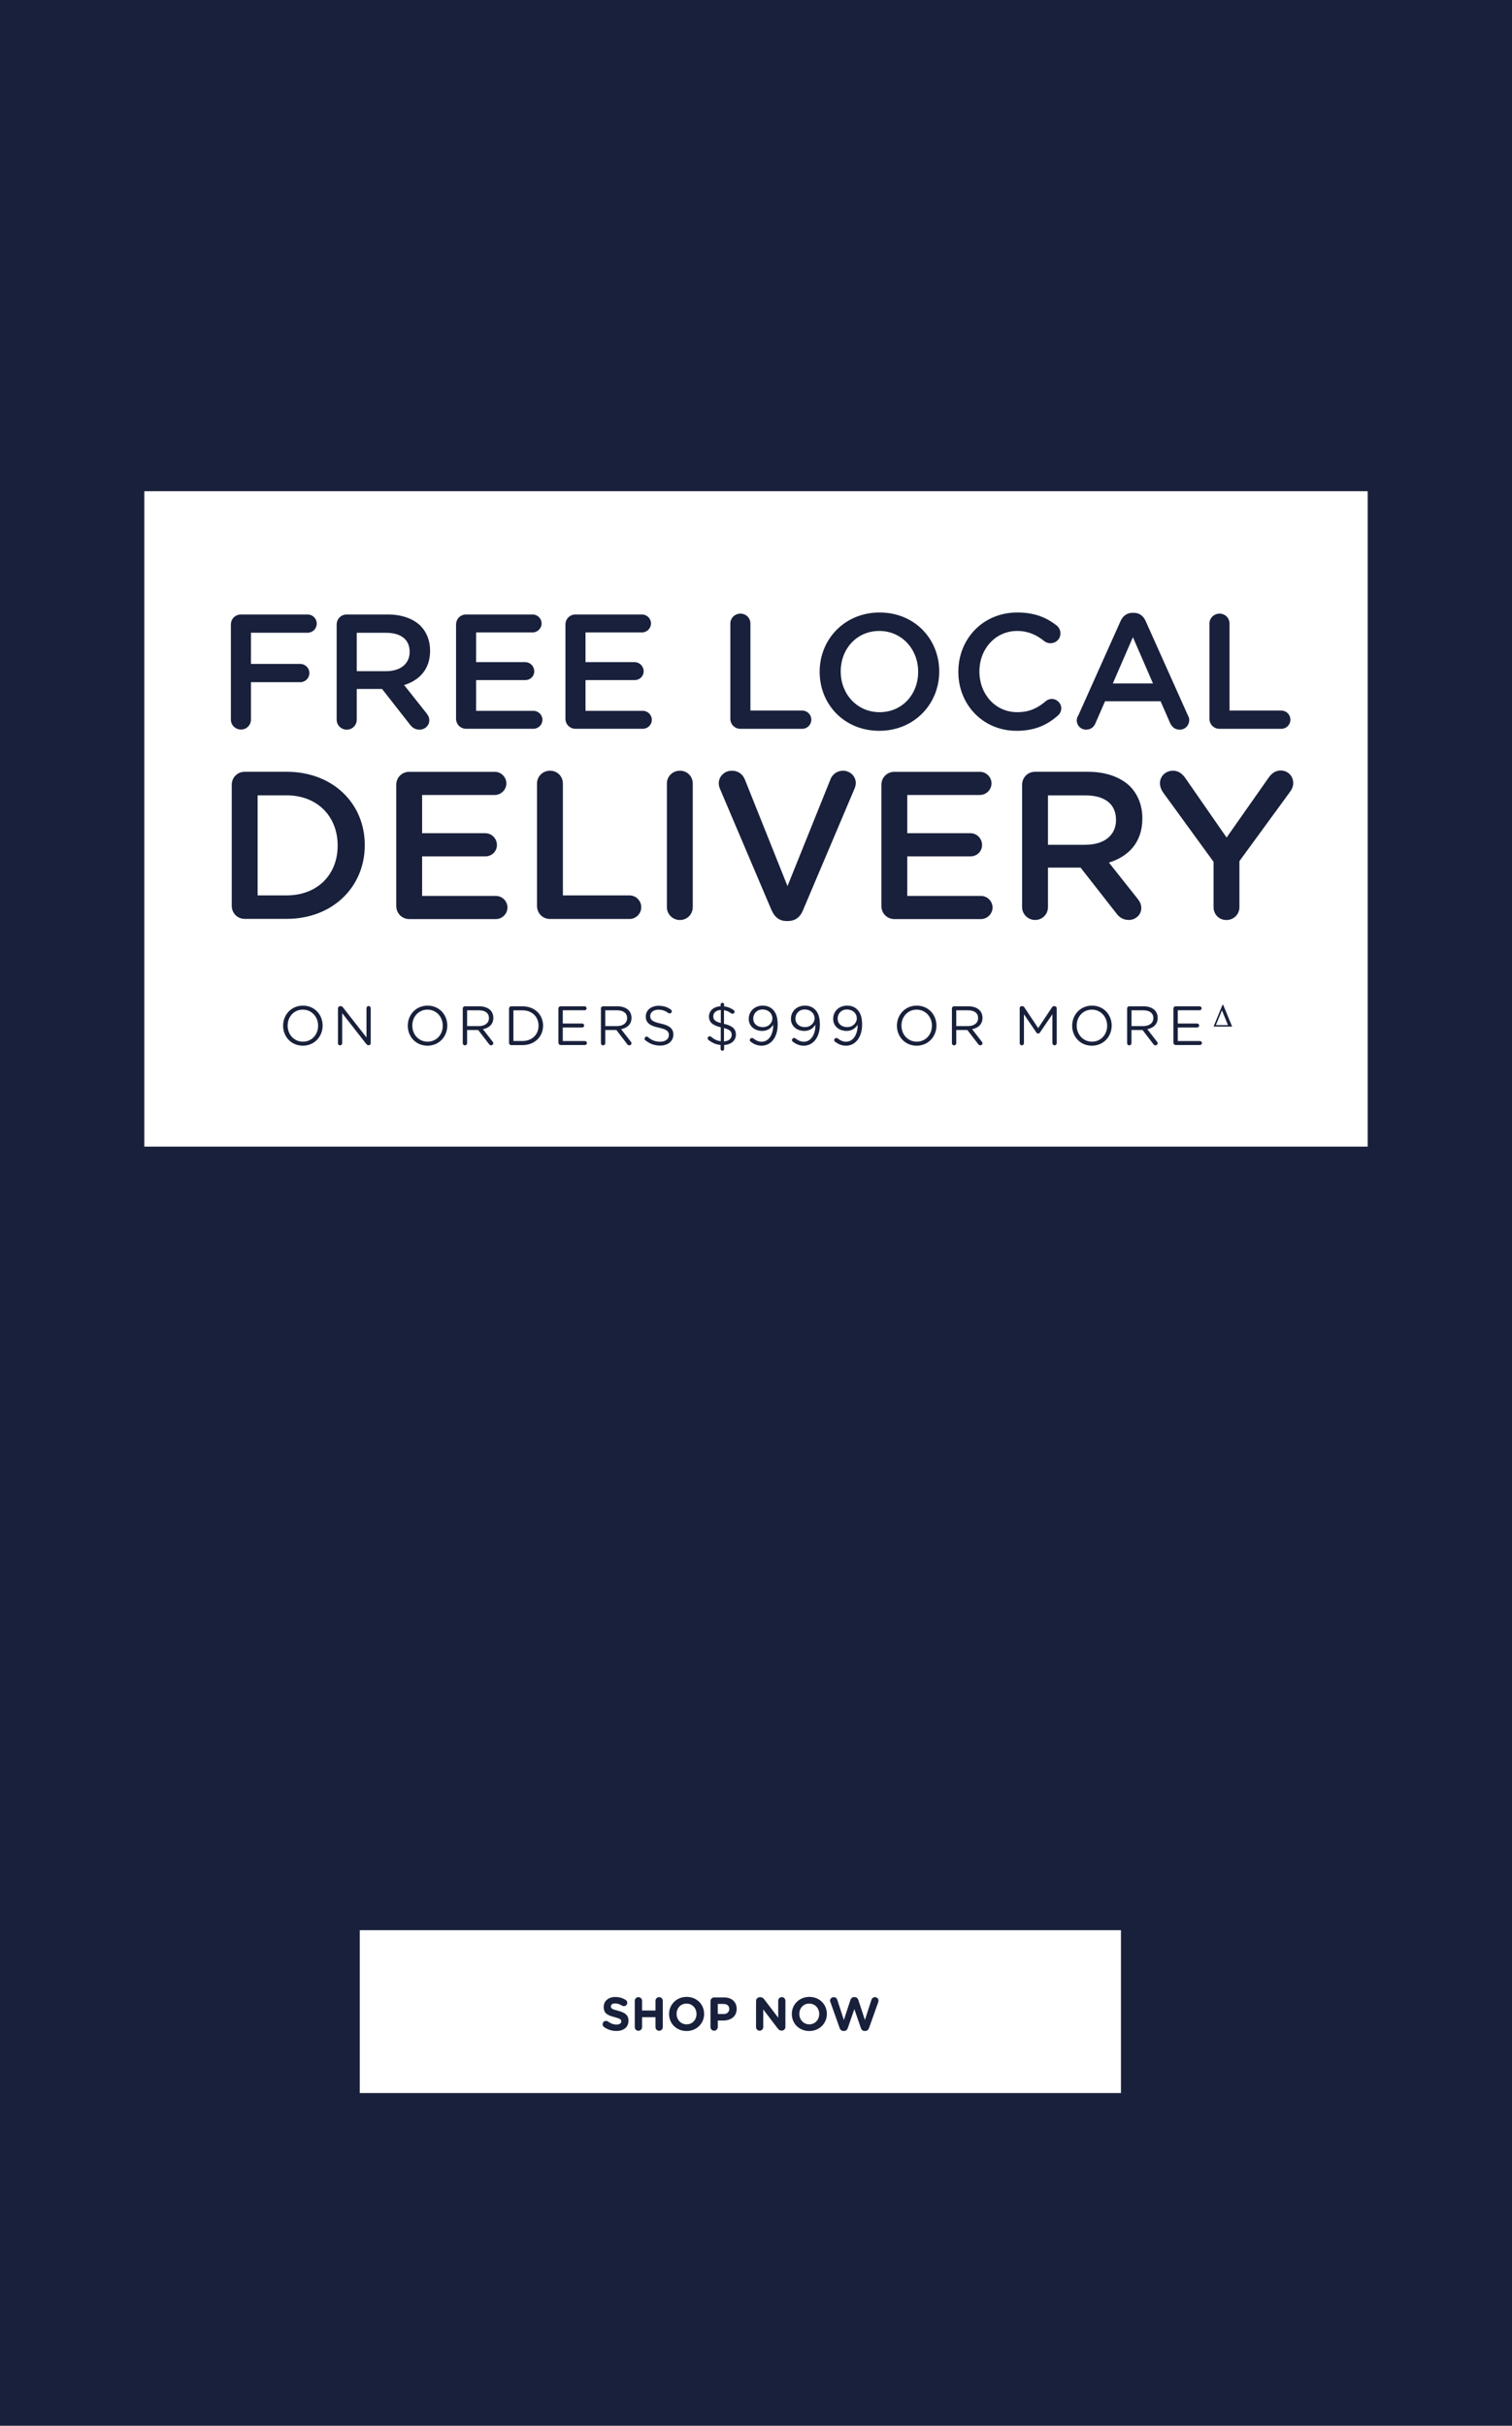 <?xml version="1.0" encoding="utf-8"?>
<svg xmlns="http://www.w3.org/2000/svg" xmlns:xlink="http://www.w3.org/1999/xlink" id="Layer_1" data-name="Layer 1" viewBox="0 0 290 465">
  <defs>
    <style>
      .cls-1, .cls-2 {
        fill: none;
      }

      .cls-2 {
        stroke: #fff;
        stroke-miterlimit: 27.24;
      }

      .cls-3 {
        fill: #18203b;
      }

      .cls-4 {
        clip-path: url(#clippath-1);
      }

      .cls-5 {
        fill: #fff;
      }

      .cls-6 {
        clip-path: url(#clippath);
      }
    </style>
    <clipPath id="clippath">
      <rect class="cls-1" width="290" height="465"/>
    </clipPath>
    <clipPath id="clippath-1">
      <rect class="cls-1" width="290" height="465"/>
    </clipPath>
  </defs>
  <rect class="cls-3" width="290" height="465"/>
  <rect class="cls-5" x="69" y="370" width="146" height="31.22"/>
  <g>
    <path class="cls-3" d="M115.84,388.55c-.15-.11-.26-.31-.26-.52,0-.36.29-.64.65-.64.18,0,.31.06.4.13.48.35,1,.57,1.62.57.57,0,.91-.23.91-.6v-.02c0-.35-.22-.53-1.27-.8-1.27-.33-2.1-.68-2.1-1.93v-.02c0-1.15.92-1.91,2.21-1.91.77,0,1.44.2,2,.56.15.09.31.28.31.55,0,.36-.29.64-.65.64-.14,0-.24-.04-.35-.1-.46-.27-.89-.42-1.33-.42-.53,0-.81.24-.81.55v.02c0,.42.27.55,1.36.83,1.28.33,2.01.79,2.01,1.9v.02c0,1.26-.96,1.96-2.32,1.96-.83,0-1.67-.25-2.38-.76Z"/>
    <path class="cls-3" d="M121.75,383.54c0-.39.31-.7.7-.7s.7.31.7.7v1.86h2.57v-1.86c0-.39.31-.7.7-.7s.7.31.7.7v5.04c0,.39-.31.7-.7.7s-.7-.31-.7-.7v-1.9h-2.57v1.9c0,.39-.31.7-.7.7s-.7-.31-.7-.7v-5.04Z"/>
    <path class="cls-3" d="M128.33,386.08v-.02c0-1.8,1.42-3.27,3.37-3.27s3.35,1.45,3.35,3.25v.02c0,1.8-1.42,3.27-3.37,3.27s-3.35-1.45-3.35-3.25ZM133.59,386.08v-.02c0-1.08-.79-1.99-1.92-1.99s-1.9.88-1.9,1.97v.02c0,1.08.79,1.99,1.92,1.99s1.9-.89,1.9-1.97Z"/>
    <path class="cls-3" d="M136.28,383.59c0-.39.31-.7.7-.7h1.89c1.51,0,2.42.89,2.42,2.19v.02c0,1.46-1.14,2.22-2.56,2.22h-1.06v1.25c0,.39-.31.7-.7.7s-.7-.31-.7-.7v-4.99ZM138.77,386.08c.7,0,1.1-.42,1.1-.96v-.02c0-.62-.43-.96-1.13-.96h-1.07v1.93h1.1Z"/>
    <path class="cls-3" d="M145.02,383.55c0-.39.31-.7.7-.7h.14c.33,0,.53.16.72.41l2.68,3.52v-3.26c0-.38.31-.69.69-.69s.69.31.69.69v5.03c0,.39-.31.7-.7.7h-.05c-.33,0-.53-.16-.72-.41l-2.78-3.65v3.39c0,.38-.31.69-.69.69s-.69-.31-.69-.69v-5.03Z"/>
    <path class="cls-3" d="M151.87,386.08v-.02c0-1.8,1.42-3.27,3.37-3.27s3.35,1.45,3.35,3.25v.02c0,1.8-1.42,3.27-3.37,3.27s-3.35-1.45-3.35-3.25ZM157.13,386.08v-.02c0-1.08-.79-1.99-1.92-1.99s-1.9.88-1.9,1.97v.02c0,1.08.79,1.99,1.91,1.99s1.9-.89,1.9-1.97Z"/>
    <path class="cls-3" d="M159.25,383.78c-.03-.08-.05-.18-.05-.26,0-.39.33-.68.71-.68.33,0,.59.21.68.5l1.26,3.88,1.26-3.84c.11-.33.35-.55.7-.55h.11c.35,0,.6.22.71.55l1.26,3.84,1.25-3.88c.09-.27.33-.5.67-.5.38,0,.69.29.69.67,0,.08-.03.19-.05.27l-1.77,4.97c-.13.35-.39.57-.72.57h-.14c-.33,0-.59-.21-.71-.57l-1.25-3.62-1.25,3.62c-.13.36-.38.57-.71.57h-.14c-.33,0-.6-.22-.72-.57l-1.77-4.97Z"/>
  </g>
  <rect class="cls-5" x="27.68" y="94.16" width="234.64" height="125.64"/>
  <g>
    <path class="cls-3" d="M54.3,196.63v-.02c0-2.05,1.54-3.84,3.8-3.84s3.78,1.77,3.78,3.82v.02c0,2.05-1.54,3.84-3.8,3.84s-3.78-1.77-3.78-3.82ZM61.01,196.63v-.02c0-1.69-1.23-3.07-2.93-3.07s-2.91,1.36-2.91,3.05v.02c0,1.69,1.23,3.07,2.93,3.07s2.91-1.36,2.91-3.05Z"/>
    <path class="cls-3" d="M64.83,193.28c0-.22.19-.41.41-.41h.12c.19,0,.31.1.42.24l4.51,5.76v-5.61c0-.22.18-.41.41-.41s.4.19.4.41v6.71c0,.22-.16.39-.38.39h-.04c-.18,0-.31-.11-.44-.25l-4.61-5.89v5.76c0,.22-.18.41-.41.41s-.4-.19-.4-.41v-6.69Z"/>
    <path class="cls-3" d="M78.21,196.63v-.02c0-2.05,1.54-3.84,3.8-3.84s3.78,1.77,3.78,3.82v.02c0,2.05-1.54,3.84-3.8,3.84s-3.78-1.77-3.78-3.82ZM84.92,196.63v-.02c0-1.69-1.23-3.07-2.93-3.07s-2.91,1.36-2.91,3.05v.02c0,1.69,1.23,3.07,2.93,3.07s2.91-1.36,2.91-3.05Z"/>
    <path class="cls-3" d="M88.75,193.32c0-.23.19-.42.41-.42h2.78c.91,0,1.65.28,2.11.74.36.36.57.88.57,1.47v.02c0,1.22-.83,1.93-1.99,2.16l1.85,2.38c.08.1.14.19.14.31,0,.22-.21.41-.42.41-.17,0-.3-.1-.39-.22l-2.09-2.72h-2.13v2.52c0,.23-.19.42-.42.42s-.41-.19-.41-.42v-6.64ZM91.87,196.69c1.12,0,1.91-.57,1.91-1.53v-.02c0-.91-.7-1.47-1.9-1.47h-2.29v3.02h2.28Z"/>
    <path class="cls-3" d="M97.63,193.32c0-.23.19-.42.41-.42h2.17c2.34,0,3.95,1.6,3.95,3.7v.02c0,2.09-1.61,3.72-3.95,3.72h-2.17c-.22,0-.41-.19-.41-.42v-6.58ZM100.21,199.55c1.88,0,3.08-1.27,3.08-2.92v-.02c0-1.65-1.2-2.94-3.08-2.94h-1.74v5.88h1.74Z"/>
    <path class="cls-3" d="M107.1,199.9v-6.58c0-.23.19-.42.41-.42h4.62c.21,0,.38.17.38.38s-.17.38-.38.38h-4.19v2.54h3.72c.21,0,.38.18.38.38,0,.21-.17.38-.38.38h-3.72v2.6h4.25c.21,0,.38.17.38.38s-.17.38-.38.38h-4.67c-.22,0-.41-.19-.41-.42Z"/>
    <path class="cls-3" d="M115.25,193.32c0-.23.19-.42.41-.42h2.78c.91,0,1.65.28,2.11.74.36.36.57.88.57,1.47v.02c0,1.22-.83,1.93-1.99,2.16l1.85,2.38c.08.1.14.19.14.31,0,.22-.21.41-.42.41-.17,0-.3-.1-.39-.22l-2.09-2.72h-2.13v2.52c0,.23-.19.42-.42.42s-.41-.19-.41-.42v-6.64ZM118.37,196.69c1.11,0,1.91-.57,1.91-1.53v-.02c0-.91-.7-1.47-1.9-1.47h-2.29v3.02h2.28Z"/>
    <path class="cls-3" d="M123.79,199.44c-.1-.06-.16-.18-.16-.32,0-.23.18-.41.4-.41.11,0,.2.04.25.1.7.59,1.4.88,2.35.88,1,0,1.66-.53,1.66-1.26v-.02c0-.69-.37-1.08-1.93-1.41-1.71-.37-2.5-.92-2.5-2.15v-.02c0-1.17,1.03-2.03,2.44-2.03.98,0,1.69.24,2.37.73.08.06.18.18.18.34,0,.22-.18.4-.4.4-.1,0-.17-.02-.24-.07-.63-.46-1.23-.65-1.92-.65-.97,0-1.58.53-1.58,1.2v.02c0,.7.38,1.09,2.02,1.44,1.66.36,2.42.97,2.42,2.1v.02c0,1.27-1.06,2.1-2.54,2.1-1.08,0-1.99-.34-2.81-1Z"/>
    <path class="cls-3" d="M138.55,192.23c.18,0,.34.16.34.34v.35c.7.07,1.25.31,1.79.68.12.08.21.19.21.35,0,.22-.18.38-.4.38-.07,0-.15-.01-.23-.07-.47-.34-.92-.54-1.4-.62v2.62c1.61.36,2.29.99,2.29,2.06,0,1.14-.93,1.92-2.26,2.01v.75c0,.18-.16.34-.34.34s-.34-.16-.34-.34v-.77c-.87-.07-1.61-.4-2.3-.95-.12-.08-.18-.19-.18-.34,0-.21.18-.38.39-.38.11,0,.19.04.24.08.56.48,1.15.79,1.88.87v-2.67c-1.57-.37-2.26-.96-2.26-2.07s.92-1.9,2.23-1.96v-.33c0-.18.16-.34.34-.34ZM138.25,196.11v-2.51c-.9.04-1.44.55-1.44,1.2s.29,1,1.44,1.31ZM138.86,197.07v2.56c.91-.05,1.48-.55,1.48-1.25,0-.63-.32-1.01-1.48-1.31Z"/>
    <path class="cls-3" d="M144,199.71c-.12-.08-.19-.19-.19-.34,0-.22.18-.4.4-.4.1,0,.18.03.27.08.52.42,1.03.64,1.61.64,1.34,0,2.24-1.36,2.21-3.26-.4.65-1.07,1.19-2.1,1.19-1.53,0-2.59-.97-2.59-2.3v-.02c0-1.41,1.09-2.53,2.68-2.53.85,0,1.48.29,1.95.76.56.56.92,1.39.92,2.88v.02c0,2.36-1.25,4.02-3.09,4.02-.85,0-1.51-.32-2.07-.74ZM148.14,195.22v-.02c0-.95-.78-1.69-1.89-1.69s-1.78.82-1.78,1.74v.02c0,.95.74,1.62,1.83,1.62,1.14,0,1.85-.83,1.85-1.68Z"/>
    <path class="cls-3" d="M152.09,199.71c-.12-.08-.19-.19-.19-.34,0-.22.18-.4.4-.4.1,0,.18.03.27.08.52.42,1.03.64,1.61.64,1.34,0,2.24-1.36,2.21-3.26-.4.65-1.07,1.19-2.1,1.19-1.53,0-2.59-.97-2.59-2.3v-.02c0-1.41,1.09-2.53,2.68-2.53.85,0,1.48.29,1.95.76.56.56.92,1.39.92,2.88v.02c0,2.36-1.25,4.02-3.09,4.02-.85,0-1.51-.32-2.07-.74ZM156.23,195.22v-.02c0-.95-.78-1.69-1.89-1.69s-1.78.82-1.78,1.74v.02c0,.95.74,1.62,1.83,1.62s1.85-.83,1.85-1.68Z"/>
    <path class="cls-3" d="M160.19,199.71c-.12-.08-.19-.19-.19-.34,0-.22.18-.4.4-.4.1,0,.18.03.27.08.52.42,1.03.64,1.61.64,1.34,0,2.24-1.36,2.21-3.26-.4.65-1.07,1.19-2.1,1.19-1.53,0-2.59-.97-2.59-2.3v-.02c0-1.41,1.09-2.53,2.68-2.53.85,0,1.48.29,1.95.76.56.56.92,1.39.92,2.88v.02c0,2.36-1.25,4.02-3.09,4.02-.85,0-1.51-.32-2.07-.74ZM164.33,195.22v-.02c0-.95-.78-1.69-1.89-1.69s-1.78.82-1.78,1.74v.02c0,.95.74,1.62,1.83,1.62s1.85-.83,1.85-1.68Z"/>
    <path class="cls-3" d="M172.03,196.63v-.02c0-2.05,1.54-3.84,3.8-3.84s3.78,1.77,3.78,3.82v.02c0,2.05-1.54,3.84-3.8,3.84s-3.78-1.77-3.78-3.82ZM178.74,196.63v-.02c0-1.69-1.23-3.07-2.93-3.07s-2.91,1.36-2.91,3.05v.02c0,1.69,1.23,3.07,2.93,3.07s2.91-1.36,2.91-3.05Z"/>
    <path class="cls-3" d="M182.57,193.32c0-.23.19-.42.41-.42h2.78c.91,0,1.65.28,2.11.74.36.36.57.88.57,1.47v.02c0,1.22-.83,1.93-1.99,2.16l1.85,2.38c.08.1.14.19.14.31,0,.22-.21.41-.42.41-.17,0-.3-.1-.39-.22l-2.09-2.72h-2.13v2.52c0,.23-.19.42-.42.42s-.41-.19-.41-.42v-6.64ZM185.69,196.69c1.12,0,1.91-.57,1.91-1.53v-.02c0-.91-.7-1.47-1.9-1.47h-2.29v3.02h2.28Z"/>
    <path class="cls-3" d="M195.56,193.28c0-.22.19-.41.41-.41h.1c.18,0,.31.1.39.22l2.66,3.99,2.66-3.99c.08-.14.22-.22.39-.22h.1c.22,0,.41.19.41.41v6.68c0,.23-.19.42-.41.42-.23,0-.42-.2-.42-.42v-5.54l-2.38,3.49c-.1.14-.2.21-.35.21s-.27-.07-.36-.21l-2.37-3.48v5.54c0,.23-.18.41-.41.41s-.4-.18-.4-.41v-6.69Z"/>
    <path class="cls-3" d="M205.64,196.63v-.02c0-2.05,1.54-3.84,3.8-3.84s3.78,1.77,3.78,3.82v.02c0,2.05-1.54,3.84-3.8,3.84s-3.78-1.77-3.78-3.82ZM212.35,196.63v-.02c0-1.69-1.23-3.07-2.93-3.07s-2.91,1.36-2.91,3.05v.02c0,1.69,1.23,3.07,2.93,3.07s2.91-1.36,2.91-3.05Z"/>
    <path class="cls-3" d="M216.17,193.32c0-.23.19-.42.41-.42h2.78c.91,0,1.65.28,2.11.74.36.36.57.88.57,1.47v.02c0,1.22-.83,1.93-1.99,2.16l1.85,2.38c.08.1.14.19.14.31,0,.22-.21.41-.42.41-.17,0-.3-.1-.39-.22l-2.09-2.72h-2.13v2.52c0,.23-.19.42-.42.42s-.41-.19-.41-.42v-6.64ZM219.3,196.69c1.12,0,1.91-.57,1.91-1.53v-.02c0-.91-.7-1.47-1.9-1.47h-2.29v3.02h2.28Z"/>
    <path class="cls-3" d="M225.06,199.9v-6.58c0-.23.19-.42.41-.42h4.62c.21,0,.38.17.38.38s-.17.38-.38.38h-4.19v2.54h3.72c.21,0,.38.18.38.38,0,.21-.17.38-.38.38h-3.72v2.6h4.25c.21,0,.38.17.38.38s-.17.38-.38.38h-4.67c-.22,0-.41-.19-.41-.42Z"/>
  </g>
  <path class="cls-3" d="M236.32,196.79h-3.56l1.71-4.16h.14l1.71,4.16ZM233.21,196.51h2.31l-1.15-2.84-1.16,2.84Z"/>
  <g class="cls-6">
    <g>
      <path class="cls-2" d="M44.28,119.73c0-1.1.85-1.94,1.94-1.94h12.78c.97,0,1.75.78,1.75,1.75s-.78,1.75-1.75,1.75h-10.87v5.98h9.46c.97,0,1.75.78,1.75,1.75s-.78,1.75-1.75,1.75h-9.46v7.17c0,1.07-.85,1.91-1.91,1.91s-1.94-.85-1.94-1.91v-18.23Z"/>
      <path class="cls-2" d="M64.57,119.73c0-1.1.85-1.94,1.94-1.94h7.83c2.76,0,4.92.81,6.33,2.19,1.16,1.19,1.82,2.82,1.82,4.73v.06c0,3.51-2.04,5.64-4.98,6.55l4.2,5.29c.38.47.63.88.63,1.47,0,1.06-.91,1.79-1.85,1.79-.88,0-1.44-.41-1.88-1l-5.33-6.8h-4.86v5.89c0,1.07-.85,1.91-1.91,1.91s-1.94-.85-1.94-1.91v-18.23ZM74.06,128.66c2.76,0,4.51-1.44,4.51-3.67v-.06c0-2.35-1.69-3.63-4.54-3.63h-5.61v7.36h5.64Z"/>
      <path class="cls-2" d="M87.47,137.77v-18.04c0-1.1.85-1.94,1.94-1.94h12.75c.94,0,1.72.78,1.72,1.72s-.78,1.72-1.72,1.72h-10.84v5.7h9.43c.94,0,1.72.78,1.72,1.75s-.78,1.69-1.72,1.69h-9.43v5.89h11c.94,0,1.72.78,1.72,1.72s-.78,1.72-1.72,1.72h-12.91c-1.1,0-1.94-.85-1.94-1.94Z"/>
      <path class="cls-2" d="M108.45,137.77v-18.04c0-1.1.85-1.94,1.94-1.94h12.75c.94,0,1.72.78,1.72,1.72s-.78,1.72-1.72,1.72h-10.84v5.7h9.43c.94,0,1.72.78,1.72,1.75s-.78,1.69-1.72,1.69h-9.43v5.89h11c.94,0,1.72.78,1.72,1.72s-.78,1.72-1.72,1.72h-12.91c-1.1,0-1.94-.85-1.94-1.94Z"/>
      <path class="cls-2" d="M140.08,119.54c0-1.06.85-1.91,1.94-1.91s1.91.85,1.91,1.91v16.67h9.93c.97,0,1.75.78,1.75,1.75s-.78,1.75-1.75,1.75h-11.84c-1.1,0-1.94-.85-1.94-1.94v-18.23Z"/>
      <path class="cls-2" d="M157.21,128.81v-.06c0-6.17,4.76-11.34,11.5-11.34s11.43,5.11,11.43,11.28v.06c0,6.17-4.76,11.34-11.5,11.34s-11.43-5.11-11.43-11.28ZM176.1,128.81v-.06c0-4.26-3.1-7.8-7.46-7.8s-7.39,3.48-7.39,7.74v.06c0,4.26,3.1,7.77,7.46,7.77s7.39-3.45,7.39-7.71Z"/>
      <path class="cls-2" d="M183.81,128.81v-.06c0-6.23,4.67-11.34,11.31-11.34,3.38,0,5.61,1,7.52,2.47.41.31.75.85.75,1.54,0,1.06-.85,1.88-1.91,1.88-.53,0-.91-.19-1.16-.38-1.5-1.22-3.13-1.97-5.23-1.97-4.17,0-7.24,3.45-7.24,7.74v.06c0,4.29,3.04,7.77,7.24,7.77,2.32,0,3.88-.75,5.48-2.1.28-.25.69-.44,1.16-.44.97,0,1.82.81,1.82,1.79,0,.6-.28,1.07-.63,1.38-2.07,1.82-4.42,2.94-7.96,2.94-6.39,0-11.15-4.98-11.15-11.28Z"/>
      <path class="cls-2" d="M206.79,137.21l8.14-18.17c.44-.97,1.22-1.57,2.32-1.57h.19c1.1,0,1.85.6,2.29,1.57l8.14,18.17c.16.28.22.56.22.81,0,1.03-.78,1.85-1.82,1.85-.91,0-1.53-.53-1.88-1.35l-1.79-4.1h-10.65l-1.85,4.23c-.31.78-.97,1.22-1.79,1.22-1,0-1.79-.78-1.79-1.79,0-.28.09-.56.25-.88ZM221.14,131.01l-3.85-8.87-3.85,8.87h7.71Z"/>
      <path class="cls-2" d="M231.97,119.54c0-1.06.85-1.91,1.94-1.91s1.91.85,1.91,1.91v16.67h9.93c.97,0,1.75.78,1.75,1.75s-.78,1.75-1.75,1.75h-11.84c-1.1,0-1.94-.85-1.94-1.94v-18.23Z"/>
    </g>
  </g>
  <g>
    <path class="cls-3" d="M44.28,119.73c0-1.1.85-1.94,1.94-1.94h12.78c.97,0,1.75.78,1.75,1.75s-.78,1.75-1.75,1.75h-10.87v5.98h9.46c.97,0,1.75.78,1.75,1.75s-.78,1.75-1.75,1.75h-9.46v7.17c0,1.07-.85,1.91-1.91,1.91s-1.94-.85-1.94-1.91v-18.23Z"/>
    <path class="cls-3" d="M64.57,119.73c0-1.1.85-1.94,1.94-1.94h7.83c2.76,0,4.92.81,6.33,2.19,1.16,1.19,1.82,2.82,1.82,4.73v.06c0,3.51-2.04,5.64-4.98,6.55l4.2,5.29c.38.47.63.88.63,1.47,0,1.06-.91,1.79-1.85,1.79-.88,0-1.44-.41-1.88-1l-5.33-6.8h-4.86v5.89c0,1.07-.85,1.91-1.91,1.91s-1.94-.85-1.94-1.91v-18.23ZM74.06,128.66c2.76,0,4.51-1.44,4.51-3.67v-.06c0-2.35-1.69-3.63-4.54-3.63h-5.61v7.36h5.64Z"/>
    <path class="cls-3" d="M87.47,137.77v-18.04c0-1.1.85-1.94,1.94-1.94h12.75c.94,0,1.72.78,1.72,1.72s-.78,1.72-1.72,1.72h-10.84v5.7h9.43c.94,0,1.72.78,1.72,1.75s-.78,1.69-1.72,1.69h-9.43v5.89h11c.94,0,1.72.78,1.72,1.72s-.78,1.72-1.72,1.72h-12.91c-1.1,0-1.94-.85-1.94-1.94Z"/>
    <path class="cls-3" d="M108.45,137.77v-18.04c0-1.1.85-1.94,1.94-1.94h12.75c.94,0,1.72.78,1.72,1.72s-.78,1.72-1.72,1.72h-10.84v5.7h9.43c.94,0,1.72.78,1.72,1.75s-.78,1.69-1.72,1.69h-9.43v5.89h11c.94,0,1.72.78,1.72,1.72s-.78,1.72-1.72,1.72h-12.91c-1.1,0-1.94-.85-1.94-1.94Z"/>
    <path class="cls-3" d="M140.08,119.54c0-1.06.85-1.91,1.94-1.91s1.91.85,1.91,1.91v16.67h9.93c.97,0,1.75.78,1.75,1.75s-.78,1.75-1.75,1.75h-11.84c-1.1,0-1.94-.85-1.94-1.94v-18.23Z"/>
    <path class="cls-3" d="M157.21,128.81v-.06c0-6.17,4.76-11.34,11.5-11.34s11.43,5.11,11.43,11.28v.06c0,6.17-4.76,11.34-11.5,11.34s-11.43-5.11-11.43-11.28ZM176.1,128.81v-.06c0-4.26-3.1-7.8-7.46-7.8s-7.39,3.48-7.39,7.74v.06c0,4.26,3.1,7.77,7.46,7.77s7.39-3.45,7.39-7.71Z"/>
    <path class="cls-3" d="M183.81,128.81v-.06c0-6.23,4.67-11.34,11.31-11.34,3.38,0,5.61,1,7.52,2.47.41.31.75.85.75,1.54,0,1.06-.85,1.88-1.91,1.88-.53,0-.91-.19-1.16-.38-1.5-1.22-3.13-1.97-5.23-1.97-4.17,0-7.24,3.45-7.24,7.74v.06c0,4.29,3.04,7.77,7.24,7.77,2.32,0,3.88-.75,5.48-2.1.28-.25.69-.44,1.16-.44.97,0,1.82.81,1.82,1.79,0,.6-.28,1.07-.63,1.38-2.07,1.82-4.42,2.94-7.96,2.94-6.39,0-11.15-4.98-11.15-11.28Z"/>
    <path class="cls-3" d="M206.79,137.21l8.14-18.17c.44-.97,1.22-1.57,2.32-1.57h.19c1.1,0,1.85.6,2.29,1.57l8.14,18.17c.16.28.22.56.22.81,0,1.03-.78,1.85-1.82,1.85-.91,0-1.53-.53-1.88-1.35l-1.79-4.1h-10.65l-1.85,4.23c-.31.78-.97,1.22-1.79,1.22-1,0-1.79-.78-1.79-1.79,0-.28.09-.56.25-.88ZM221.14,131.01l-3.85-8.87-3.85,8.87h7.71Z"/>
    <path class="cls-3" d="M231.97,119.54c0-1.06.85-1.91,1.94-1.91s1.91.85,1.91,1.91v16.67h9.93c.97,0,1.75.78,1.75,1.75s-.78,1.75-1.75,1.75h-11.84c-1.1,0-1.94-.85-1.94-1.94v-18.23Z"/>
  </g>
  <g class="cls-4">
    <g>
      <path class="cls-2" d="M44.45,150.44c0-1.41,1.09-2.5,2.5-2.5h8.02c8.87,0,14.99,6.08,14.99,14.02v.08c0,7.94-6.13,14.1-14.99,14.1h-8.02c-1.41,0-2.5-1.09-2.5-2.5v-23.21ZM54.97,171.64c5.92,0,9.79-3.99,9.79-9.51v-.08c0-5.52-3.87-9.59-9.79-9.59h-5.56v19.18h5.56Z"/>
      <path class="cls-2" d="M76,173.66v-23.21c0-1.41,1.09-2.5,2.5-2.5h16.4c1.21,0,2.22,1.01,2.22,2.22s-1.01,2.22-2.22,2.22h-13.94v7.33h12.13c1.21,0,2.22,1.01,2.22,2.26s-1.01,2.18-2.22,2.18h-12.13v7.58h14.15c1.21,0,2.22,1.01,2.22,2.22s-1.01,2.22-2.22,2.22h-16.6c-1.41,0-2.5-1.09-2.5-2.5Z"/>
      <path class="cls-2" d="M103,150.2c0-1.37,1.09-2.46,2.5-2.46s2.46,1.09,2.46,2.46v21.44h12.77c1.25,0,2.26,1.01,2.26,2.26s-1.01,2.26-2.26,2.26h-15.23c-1.41,0-2.5-1.09-2.5-2.5v-23.45Z"/>
      <path class="cls-2" d="M127.91,150.2c0-1.37,1.09-2.46,2.5-2.46s2.46,1.09,2.46,2.46v23.7c0,1.37-1.09,2.46-2.46,2.46s-2.5-1.09-2.5-2.46v-23.7Z"/>
      <path class="cls-2" d="M148.01,174.54l-9.87-23.21c-.16-.36-.28-.73-.28-1.17,0-1.33,1.09-2.42,2.5-2.42,1.29,0,2.14.73,2.54,1.77l8.14,20.35,8.26-20.51c.32-.85,1.21-1.61,2.38-1.61,1.37,0,2.46,1.05,2.46,2.38,0,.36-.12.77-.24,1.05l-9.91,23.37c-.52,1.25-1.45,2.01-2.86,2.01h-.28c-1.37,0-2.3-.77-2.82-2.01Z"/>
      <path class="cls-2" d="M169.05,173.66v-23.21c0-1.41,1.09-2.5,2.5-2.5h16.4c1.21,0,2.22,1.01,2.22,2.22s-1.01,2.22-2.22,2.22h-13.94v7.33h12.13c1.21,0,2.22,1.01,2.22,2.26s-1.01,2.18-2.22,2.18h-12.13v7.58h14.14c1.21,0,2.22,1.01,2.22,2.22s-1.01,2.22-2.22,2.22h-16.6c-1.41,0-2.5-1.09-2.5-2.5Z"/>
      <path class="cls-2" d="M196.04,150.44c0-1.41,1.09-2.5,2.5-2.5h10.08c3.55,0,6.33,1.05,8.14,2.82,1.49,1.53,2.34,3.63,2.34,6.09v.08c0,4.51-2.62,7.25-6.41,8.42l5.4,6.81c.48.6.81,1.13.81,1.89,0,1.37-1.17,2.3-2.38,2.3-1.13,0-1.85-.52-2.42-1.29l-6.85-8.75h-6.25v7.58c0,1.37-1.09,2.46-2.46,2.46s-2.5-1.09-2.5-2.46v-23.45ZM208.25,161.93c3.55,0,5.8-1.85,5.8-4.71v-.08c0-3.02-2.18-4.67-5.84-4.67h-7.21v9.47h7.25Z"/>
      <path class="cls-2" d="M232.75,165.19l-9.71-13.34c-.32-.48-.56-1.05-.56-1.73,0-1.33,1.09-2.38,2.5-2.38,1.09,0,1.81.6,2.42,1.49l7.86,11.32,7.98-11.36c.6-.89,1.33-1.49,2.38-1.49,1.45,0,2.42,1.09,2.42,2.42,0,.69-.32,1.29-.69,1.77l-9.63,13.18v8.83c0,1.37-1.09,2.46-2.5,2.46s-2.46-1.09-2.46-2.46v-8.7Z"/>
    </g>
  </g>
  <g>
    <path class="cls-3" d="M44.45,150.44c0-1.41,1.09-2.5,2.5-2.5h8.02c8.87,0,14.99,6.08,14.99,14.02v.08c0,7.94-6.13,14.1-14.99,14.1h-8.02c-1.41,0-2.5-1.09-2.5-2.5v-23.21ZM54.97,171.64c5.92,0,9.79-3.99,9.79-9.51v-.08c0-5.52-3.87-9.59-9.79-9.59h-5.56v19.18h5.56Z"/>
    <path class="cls-3" d="M76,173.66v-23.21c0-1.41,1.09-2.5,2.5-2.5h16.4c1.21,0,2.22,1.01,2.22,2.22s-1.01,2.22-2.22,2.22h-13.94v7.33h12.13c1.21,0,2.22,1.01,2.22,2.26s-1.01,2.18-2.22,2.18h-12.13v7.58h14.15c1.21,0,2.22,1.01,2.22,2.22s-1.01,2.22-2.22,2.22h-16.6c-1.41,0-2.5-1.09-2.5-2.5Z"/>
    <path class="cls-3" d="M103,150.2c0-1.37,1.09-2.46,2.5-2.46s2.46,1.09,2.46,2.46v21.44h12.77c1.25,0,2.26,1.01,2.26,2.26s-1.01,2.26-2.26,2.26h-15.23c-1.41,0-2.5-1.09-2.5-2.5v-23.45Z"/>
    <path class="cls-3" d="M127.91,150.2c0-1.37,1.09-2.46,2.5-2.46s2.46,1.09,2.46,2.46v23.7c0,1.37-1.09,2.46-2.46,2.46s-2.5-1.09-2.5-2.46v-23.7Z"/>
    <path class="cls-3" d="M148.01,174.54l-9.87-23.21c-.16-.36-.28-.73-.28-1.17,0-1.33,1.09-2.42,2.5-2.42,1.29,0,2.14.73,2.54,1.77l8.14,20.35,8.26-20.51c.32-.85,1.21-1.61,2.38-1.61,1.37,0,2.46,1.05,2.46,2.38,0,.36-.12.77-.24,1.05l-9.91,23.37c-.52,1.25-1.45,2.01-2.86,2.01h-.28c-1.37,0-2.3-.77-2.82-2.01Z"/>
    <path class="cls-3" d="M169.05,173.66v-23.21c0-1.41,1.09-2.5,2.5-2.5h16.4c1.21,0,2.22,1.01,2.22,2.22s-1.01,2.22-2.22,2.22h-13.94v7.33h12.13c1.21,0,2.22,1.01,2.22,2.26s-1.01,2.18-2.22,2.18h-12.13v7.58h14.14c1.21,0,2.22,1.01,2.22,2.22s-1.01,2.22-2.22,2.22h-16.6c-1.41,0-2.5-1.09-2.5-2.5Z"/>
    <path class="cls-3" d="M196.04,150.44c0-1.41,1.09-2.5,2.5-2.5h10.08c3.55,0,6.33,1.05,8.14,2.82,1.49,1.53,2.34,3.63,2.34,6.09v.08c0,4.51-2.62,7.25-6.41,8.42l5.4,6.81c.48.6.81,1.13.81,1.89,0,1.37-1.17,2.3-2.38,2.3-1.13,0-1.85-.52-2.42-1.29l-6.85-8.75h-6.25v7.58c0,1.37-1.09,2.46-2.46,2.46s-2.5-1.09-2.5-2.46v-23.45ZM208.25,161.93c3.55,0,5.8-1.85,5.8-4.71v-.08c0-3.02-2.18-4.67-5.84-4.67h-7.21v9.47h7.25Z"/>
    <path class="cls-3" d="M232.75,165.19l-9.71-13.34c-.32-.48-.56-1.05-.56-1.73,0-1.33,1.09-2.38,2.5-2.38,1.09,0,1.81.6,2.42,1.49l7.86,11.32,7.98-11.36c.6-.89,1.33-1.49,2.38-1.49,1.45,0,2.42,1.09,2.42,2.42,0,.69-.32,1.29-.69,1.77l-9.63,13.18v8.83c0,1.37-1.09,2.46-2.5,2.46s-2.46-1.09-2.46-2.46v-8.7Z"/>
  </g>
</svg>